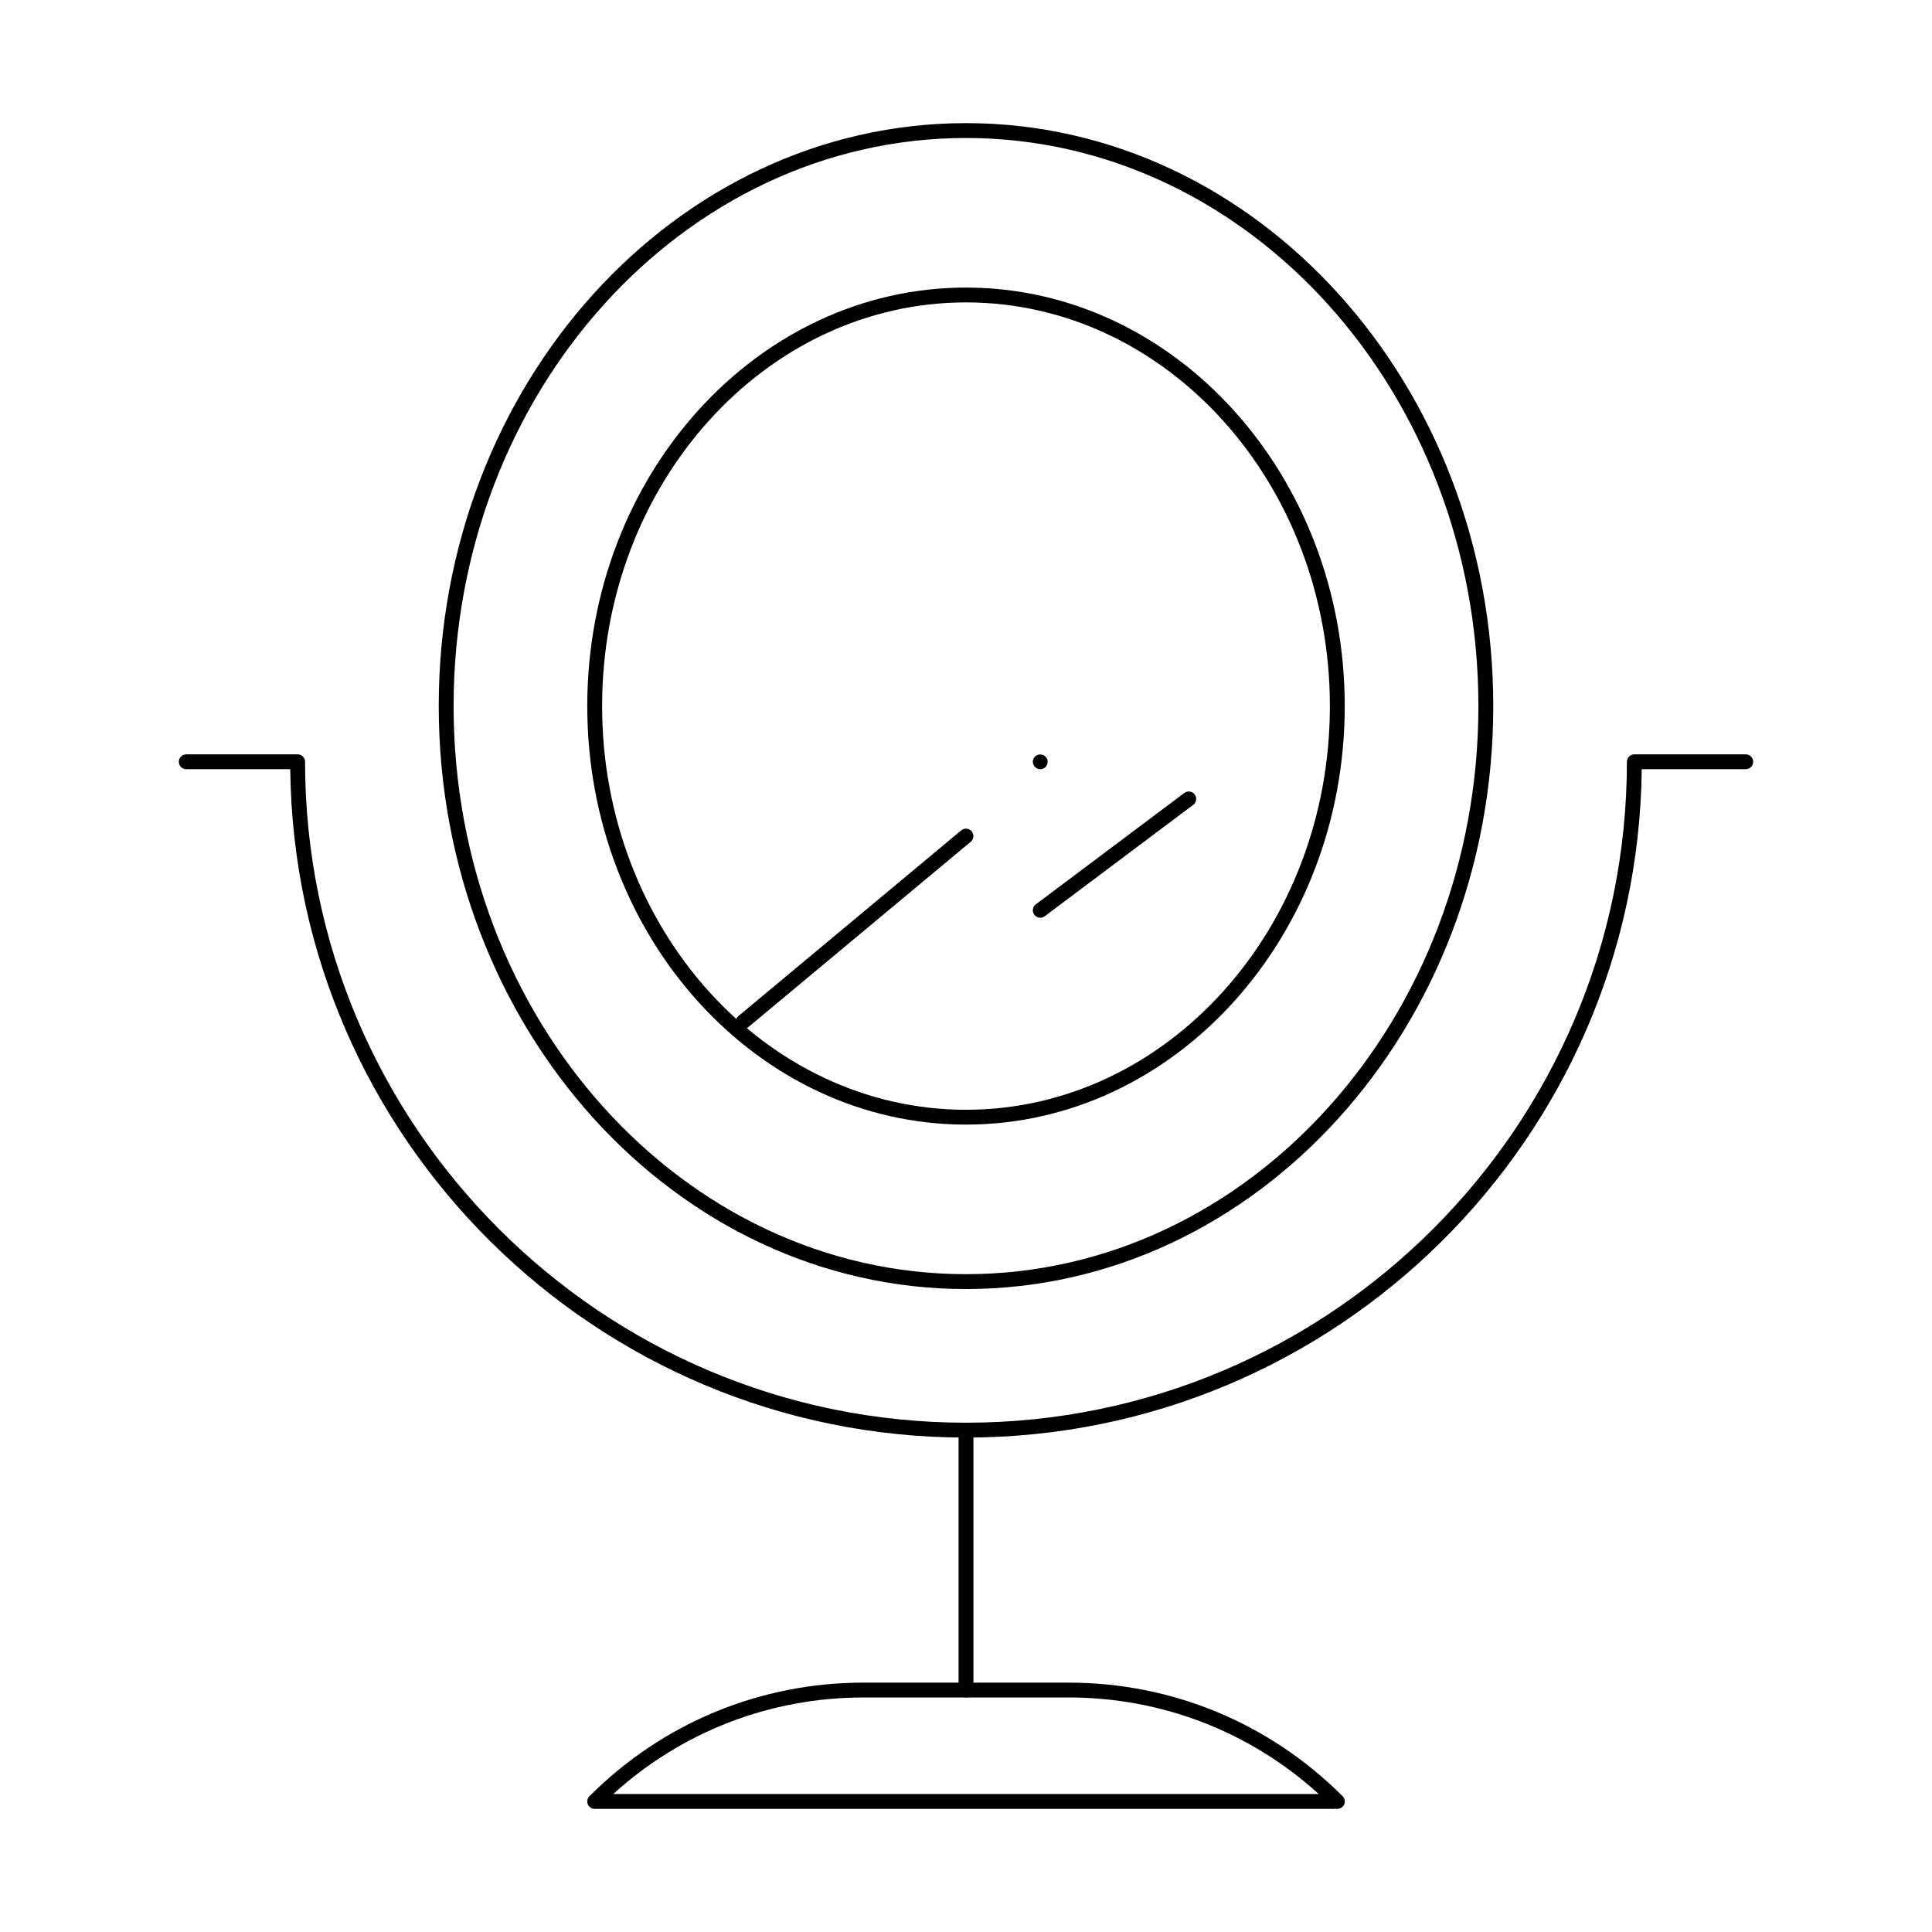 <?xml version="1.0" encoding="UTF-8"?>
<!-- Uploaded to: ICON Repo, www.svgrepo.com, Generator: ICON Repo Mixer Tools -->
<svg fill="#000000" width="800px" height="800px" version="1.1" viewBox="144 144 512 512" xmlns="http://www.w3.org/2000/svg">
 <g>
  <path d="m400 442.03c-55.344 0-100.37-49.754-100.37-110.91s45.023-110.91 100.37-110.91c55.34 0 100.37 49.754 100.37 110.91s-45.027 110.91-100.37 110.91zm0-217.89c-53.172 0-96.434 47.988-96.434 106.98 0 58.984 43.258 106.98 96.434 106.98 53.172 0 96.434-47.988 96.434-106.98-0.004-58.984-43.262-106.98-96.434-106.98z"/>
  <path d="m400 485.61c-77.047 0-139.73-69.305-139.73-154.49-0.004-85.184 62.68-154.49 139.73-154.49s139.73 69.305 139.73 154.49c0 85.188-62.68 154.49-139.73 154.49zm0-305.04c-74.875 0-135.79 67.539-135.79 150.55 0 83.016 60.918 150.55 135.79 150.55s135.79-67.539 135.79-150.55c-0.004-83.012-60.918-150.55-135.79-150.55z"/>
  <path d="m400 524.97c-98.094 0-178.02-79.273-179.08-177.12h-27.562c-1.086 0-1.969-0.883-1.969-1.969 0-1.086 0.883-1.969 1.969-1.969h29.52c1.086 0 1.969 0.883 1.969 1.969 0 96.578 78.574 175.15 175.15 175.15s175.15-78.574 175.15-175.15c0-1.086 0.883-1.969 1.969-1.969h29.52c1.086 0 1.969 0.883 1.969 1.969 0 1.086-0.883 1.969-1.969 1.969h-27.562c-1.062 97.848-80.984 177.12-179.08 177.12z"/>
  <path d="m400 593.85c-1.086 0-1.969-0.883-1.969-1.969v-68.879c0-1.086 0.883-1.969 1.969-1.969s1.969 0.883 1.969 1.969v68.879c-0.004 1.086-0.883 1.969-1.969 1.969z"/>
  <path d="m498.42 623.37h-0.02-196.8c-0.797 0-1.512-0.48-1.82-1.215-0.305-0.734-0.137-1.582 0.426-2.144 19.41-19.41 45.215-30.098 72.664-30.098h54.266c27.371 0 53.113 10.629 72.504 29.938 0.461 0.359 0.754 0.922 0.754 1.547-0.004 1.09-0.887 1.973-1.973 1.973zm-191.9-3.938h186.96c-18.207-16.535-41.582-25.586-66.352-25.586h-54.266c-24.766 0.004-48.141 9.051-66.348 25.586z"/>
  <path d="m340.96 416.73c-0.562 0-1.125-0.242-1.512-0.707-0.695-0.836-0.582-2.074 0.25-2.769l59.039-49.199c0.836-0.695 2.074-0.582 2.769 0.25 0.695 0.836 0.582 2.074-0.25 2.773l-59.039 49.199c-0.367 0.305-0.816 0.453-1.258 0.453z"/>
  <path d="m419.68 347.85c-0.523 0-1.023-0.207-1.387-0.582-0.375-0.363-0.582-0.867-0.582-1.387 0-0.523 0.207-1.023 0.582-1.387 0.727-0.738 2.047-0.738 2.773 0 0.375 0.363 0.582 0.867 0.582 1.387 0 0.523-0.207 1.023-0.582 1.387-0.363 0.375-0.875 0.582-1.387 0.582z"/>
  <path d="m419.68 387.21c-0.598 0-1.191-0.273-1.578-0.789-0.652-0.871-0.477-2.106 0.395-2.754l39.359-29.52c0.871-0.652 2.106-0.473 2.754 0.395 0.652 0.871 0.477 2.106-0.395 2.754l-39.359 29.52c-0.352 0.266-0.766 0.395-1.176 0.395z"/>
 </g>
</svg>